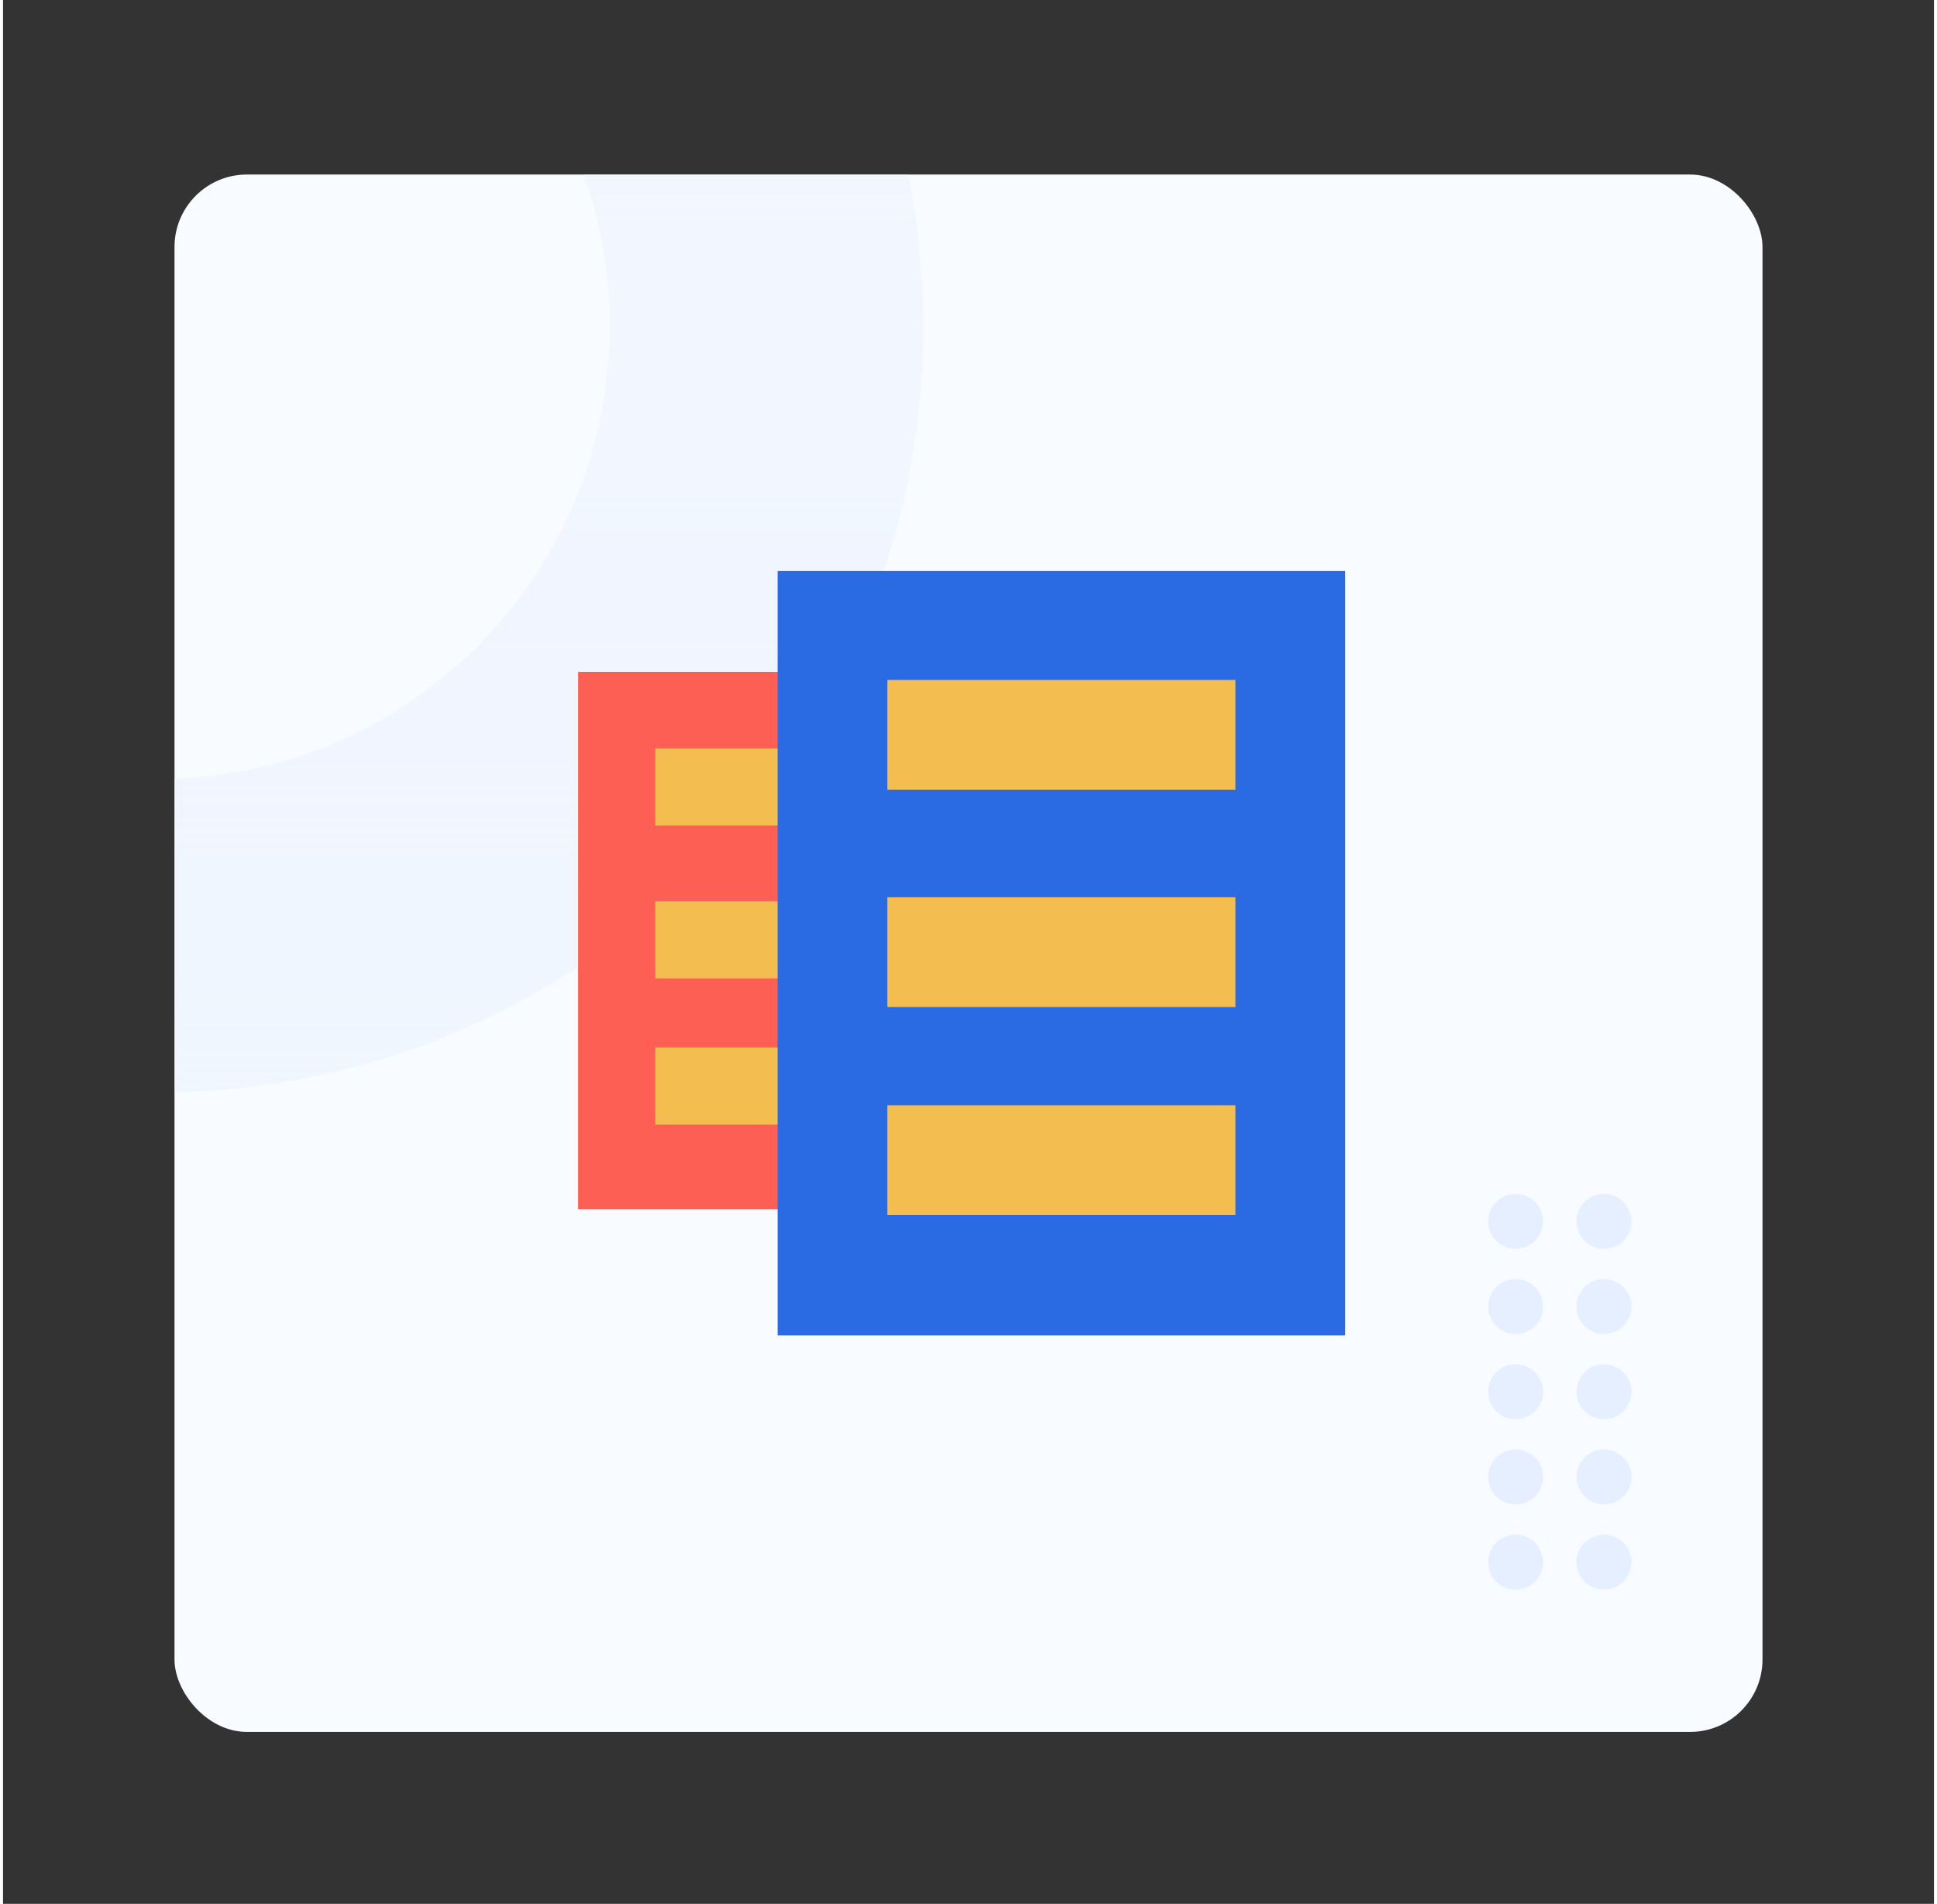 <svg width="463" height="455" viewBox="-50 -50 563 555" fill="none" xmlns="http://www.w3.org/2000/svg">
<rect x="-50" y="-50" width="563" height="555" fill="#333333" stroke="none"/>
<g clip-path="url(#clip0_1006_2693)">
<rect y="0.88" width="463" height="454" rx="21.116" fill="#F8FBFF"/>
<rect x="301.436" y="294.084" width="6.166" height="6.562" fill="#2A6AE2"/>
<circle cx="416.787" cy="306.046" r="8" transform="rotate(90 416.787 306.046)" fill="#E5EFFF"/>
<circle cx="416.787" cy="330.88" r="8" transform="rotate(90 416.787 330.88)" fill="#E5EFFF"/>
<circle cx="416.787" cy="380.548" r="8" transform="rotate(90 416.787 380.548)" fill="#E5EFFF"/>
<circle cx="416.787" cy="405.382" r="8" transform="rotate(90 416.787 405.382)" fill="#E5EFFF"/>
<circle cx="416.787" cy="355.714" r="8" transform="rotate(90 416.787 355.714)" fill="#E5EFFF"/>
<circle cx="391.011" cy="306.046" r="8" transform="rotate(90 391.011 306.046)" fill="#E5EFFF"/>
<circle cx="391.011" cy="330.88" r="8" transform="rotate(90 391.011 330.88)" fill="#E5EFFF"/>
<circle cx="391.011" cy="380.548" r="8" transform="rotate(90 391.011 380.548)" fill="#E5EFFF"/>
<circle cx="391.011" cy="405.382" r="8" transform="rotate(90 391.011 405.382)" fill="#E5EFFF"/>
<circle cx="391.011" cy="355.714" r="8" transform="rotate(90 391.011 355.714)" fill="#E5EFFF"/>
<path fill-rule="evenodd" clip-rule="evenodd" d="M-4.993 268.496C118.337 268.496 218.315 168.517 218.315 45.188C218.315 -78.142 118.337 -178.12 -4.993 -178.12C-128.322 -178.12 -228.301 -78.142 -228.301 45.188C-228.301 168.517 -128.322 268.496 -4.993 268.496ZM-4.993 177.083C-77.836 177.083 -136.888 118.031 -136.888 45.188C-136.888 -27.656 -77.836 -86.707 -4.993 -86.707C67.851 -86.707 126.902 -27.656 126.902 45.188C126.902 118.031 67.851 177.083 -4.993 177.083Z" fill="url(#paint0_linear_1006_2693)"/>
<rect x="117.674" y="145.855" width="116.333" height="156.641" fill="#FE5F55"/>
<rect x="140.169" y="168.173" width="71.342" height="22.495" fill="#F4BD50"/>
<rect x="140.169" y="212.709" width="71.342" height="22.495" fill="#F4BD50"/>
<rect x="140.169" y="255.347" width="71.342" height="22.495" fill="#F4BD50"/>
<rect x="175.84" y="116.467" width="165.486" height="222.825" fill="#2A6AE2"/>
<rect x="207.84" y="148.214" width="101.486" height="32" fill="#F4BD50"/>
<rect x="207.84" y="211.567" width="101.486" height="32" fill="#F4BD50"/>
<rect x="207.84" y="272.22" width="101.486" height="32" fill="#F4BD50"/>
</g>
<defs>
<linearGradient id="paint0_linear_1006_2693" x1="-228.301" y1="-178.12" x2="-228.301" y2="268.496" gradientUnits="userSpaceOnUse">
<stop stop-color="#F8FBFF"/>
<stop offset="1" stop-color="#E5EFFF" stop-opacity="0.41"/>
</linearGradient>
<clipPath id="clip0_1006_2693">
<rect y="0.88" width="463" height="454" rx="21.116" fill="white"/>
</clipPath>
</defs>
</svg>
